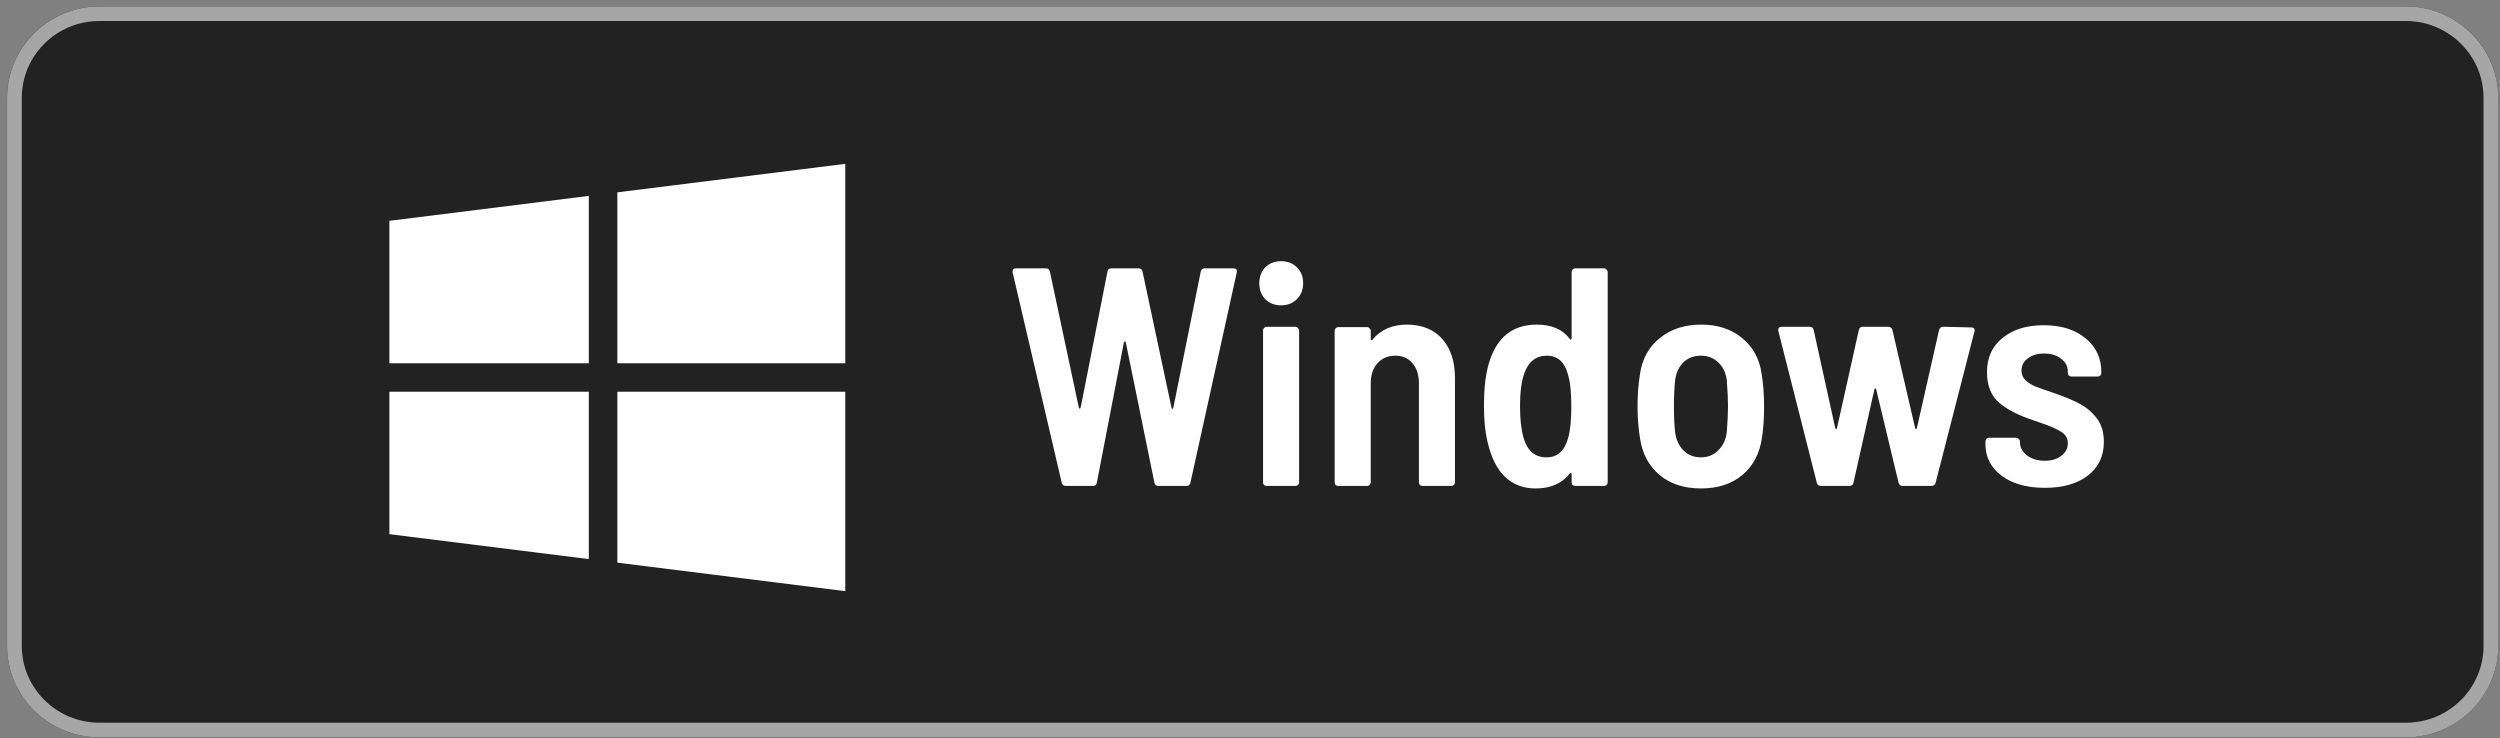 <svg fill="none" height="57" viewBox="0 0 193 57" width="193" xmlns="http://www.w3.org/2000/svg" xmlns:xlink="http://www.w3.org/1999/xlink"><rect x="0" y="0" width="193" height="57" fill="#808080" stroke="none"/><clipPath id="a"><path d="m.547.494h192.318v56.429h-192.318z"/></clipPath><g clip-path="url(#a)" clip-rule="evenodd" fill-rule="evenodd"><path d="m185.739 56.923h-178.067c-3.927 0-7.126-3.18-7.126-7.054v-42.321c0-3.887 3.198-7.054 7.126-7.054h178.067c3.924 0 7.126 3.166 7.126 7.054v42.321c0 3.873-3.202 7.054-7.126 7.054z" fill="#222"/><path d="m185.739 1.623c3.294 0 5.99 2.663 5.99 5.924v42.321c0 3.261-2.678 5.924-5.99 5.924h-178.067c-3.294 0-5.99-2.663-5.99-5.924v-42.321c0-3.261 2.678-5.924 5.99-5.924zm0-1.129h-178.067c-3.927 0-7.126 3.18-7.126 7.054v42.321c0 3.887 3.198 7.054 7.126 7.054h178.067c3.924 0 7.126-3.166 7.126-7.054v-42.321c0-3.873-3.202-7.054-7.126-7.054z" fill="#a6a6a6"/></g><g fill="#fff"><path d="m82.279 37.516c-.16 0-.264-.08-.312-.24l-3.792-16.248v-.096c0-.144.088-.216.264-.216h2.304c.176 0 .28.088.312.264l2.232 10.488c.016.048.04.072.072.072s.056-.032.072-.096l2.064-10.464c.016-.176.12-.264.312-.264h2.088c.176 0 .28.088.312.264l2.232 10.488c.016.064.04.096.072.096s.056-.032.072-.096l2.112-10.488c.032-.176.136-.264.312-.264h2.208c.224 0 .312.104.264.312l-3.576 16.224c-.032.176-.136.264-.312.264h-2.16c-.176 0-.28-.088-.312-.264l-2.208-10.824c-.016-.048-.04-.072-.072-.072s-.056.024-.072.072l-2.088 10.824c-.016.176-.12.264-.312.264zm16.62-13.944c-.496 0-.904-.16-1.224-.48-.304-.32-.456-.728-.456-1.224s.152-.904.456-1.224c.32-.32.728-.48 1.224-.48.512 0 .92.16 1.224.48.32.304.48.712.48 1.224 0 .496-.16.904-.48 1.224-.32.32-.728.48-1.224.48zm-1.104 13.944c-.08 0-.152-.024-.216-.072-.048-.064-.072-.136-.072-.216v-11.712c0-.08.024-.144.072-.192.064-.064.136-.096.216-.096h2.208c.08 0 .144.032.192.096.064.048.096.112.096.192v11.712c0 .08-.032.152-.096.216-.048.048-.112.072-.192.072zm10.809-12.456c1.168 0 2.08.368 2.736 1.104s.984 1.752.984 3.048v8.016c0 .08-.032.152-.096.216-.048.048-.112.072-.192.072h-2.208c-.08 0-.152-.024-.216-.072-.048-.064-.072-.136-.072-.216v-7.632c0-.656-.168-1.176-.504-1.56-.32-.384-.76-.576-1.32-.576-.576 0-1.04.2-1.392.6-.336.384-.504.904-.504 1.56v7.608c0 .08-.032.152-.096.216-.048.048-.112.072-.192.072h-2.208c-.08 0-.152-.024-.216-.072-.048-.064-.072-.136-.072-.216v-11.688c0-.08.024-.144.072-.192.064-.064.136-.096.216-.096h2.208c.08 0 .144.032.192.096.064.048.096.112.096.192v.624c0 .048.016.08.048.096s.064 0 .096-.048c.64-.768 1.52-1.152 2.64-1.152zm12.726-4.056c0-.08.024-.144.072-.192.064-.064.136-.096.216-.096h2.208c.08 0 .144.032.192.096.064.048.096.112.096.192v16.224c0 .08-.032.152-.096.216-.048.048-.112.072-.192.072h-2.208c-.08 0-.152-.024-.216-.072-.048-.064-.072-.136-.072-.216v-.624c0-.048-.016-.08-.048-.096s-.064 0-.096.048c-.608.768-1.48 1.152-2.616 1.152-1.952 0-3.2-1.216-3.744-3.648-.176-.736-.264-1.64-.264-2.712 0-1.056.072-1.936.216-2.64.496-2.432 1.784-3.648 3.864-3.648 1.152 0 2 .368 2.544 1.104.032.048.064.064.096.048s.048-.048.048-.096zm-.264 12.792c.16-.56.24-1.368.24-2.424 0-1.088-.088-1.912-.264-2.472-.256-.96-.8-1.44-1.632-1.44-.848 0-1.432.472-1.752 1.416-.208.608-.312 1.44-.312 2.496 0 .976.088 1.776.264 2.4.288 1.024.88 1.536 1.776 1.536.848 0 1.408-.504 1.68-1.512zm10.249 3.912c-1.296 0-2.36-.344-3.192-1.032-.832-.704-1.336-1.648-1.512-2.832-.128-.768-.192-1.592-.192-2.472 0-.912.064-1.752.192-2.52.176-1.168.688-2.088 1.536-2.76.848-.688 1.912-1.032 3.192-1.032 1.264 0 2.312.344 3.144 1.032.832.672 1.336 1.584 1.512 2.736.128.8.192 1.64.192 2.52 0 .96-.056 1.784-.168 2.472-.176 1.2-.68 2.152-1.512 2.856-.832.688-1.896 1.032-3.192 1.032zm0-2.4c.528 0 .968-.176 1.32-.528.368-.352.592-.816.672-1.392.064-.832.096-1.504.096-2.016 0-.528-.032-1.208-.096-2.04-.08-.576-.304-1.032-.672-1.368-.352-.336-.792-.504-1.32-.504-.544 0-.992.168-1.344.504s-.568.792-.648 1.368c-.064.56-.096 1.24-.096 2.04 0 .816.032 1.488.096 2.016.08.576.296 1.04.648 1.392s.8.528 1.344.528zm9.281 2.208c-.176 0-.288-.08-.336-.24l-2.976-11.736v-.096c0-.144.088-.216.264-.216h2.16c.176 0 .28.088.312.264l1.656 7.536c.016.064.04.096.072.096s.056-.032.072-.096l1.68-7.536c.032-.176.136-.264.312-.264h1.968c.16 0 .264.08.312.24l1.752 7.56c.016.064.04.096.072.096s.056-.032.072-.096l1.704-7.536c.048-.176.152-.264.312-.264l2.16.048c.224 0 .312.104.264.312l-3 11.688c-.048.16-.16.24-.336.24h-2.208c-.16 0-.264-.08-.312-.24l-1.728-7.2c-.016-.064-.04-.096-.072-.096s-.056.032-.072.096l-1.608 7.176c-.032.176-.136.264-.312.264zm17.263.144c-1.392 0-2.504-.312-3.336-.936s-1.248-1.44-1.248-2.448v-.192c0-.08.024-.144.072-.192.064-.064.136-.096.216-.096h2.088c.08 0 .144.032.192.096.064.048.096.112.096.192v.072c0 .384.184.72.552 1.008.368.272.824.408 1.368.408.529 0 .952-.128 1.272-.384.337-.256.505-.576.505-.96s-.168-.68-.505-.888c-.32-.208-.824-.432-1.512-.672l-.624-.216c-1.088-.352-1.96-.792-2.616-1.32-.656-.544-.984-1.344-.984-2.4 0-1.12.4-2 1.2-2.64.8-.656 1.856-.984 3.168-.984 1.361 0 2.441.336 3.24 1.008.816.656 1.224 1.536 1.224 2.64v.024c0 .08-.032.152-.095.216-.049.048-.113.072-.193.072h-2.015c-.08 0-.152-.024-.216-.072-.048-.064-.072-.136-.072-.216v-.096c0-.4-.168-.728-.505-.984-.336-.272-.776-.408-1.32-.408-.528 0-.952.128-1.272.384-.32.24-.48.552-.48.936 0 .304.112.56.336.768.224.192.472.344.744.456.288.112.784.288 1.488.528.752.256 1.385.52 1.897.792.528.272.976.648 1.344 1.128s.552 1.088.552 1.824c0 1.104-.416 1.976-1.249 2.616-.816.624-1.92.936-3.312.936z"/><path d="m30.062 17.047v10.996h15.395v-12.921z"/><path d="m47.66 14.848v13.196h17.594v-15.395z"/><path d="m47.66 30.242v13.196l17.594 2.199v-15.395z"/><path d="m30.062 30.242v10.996l15.395 1.924v-12.921z"/></g></svg>